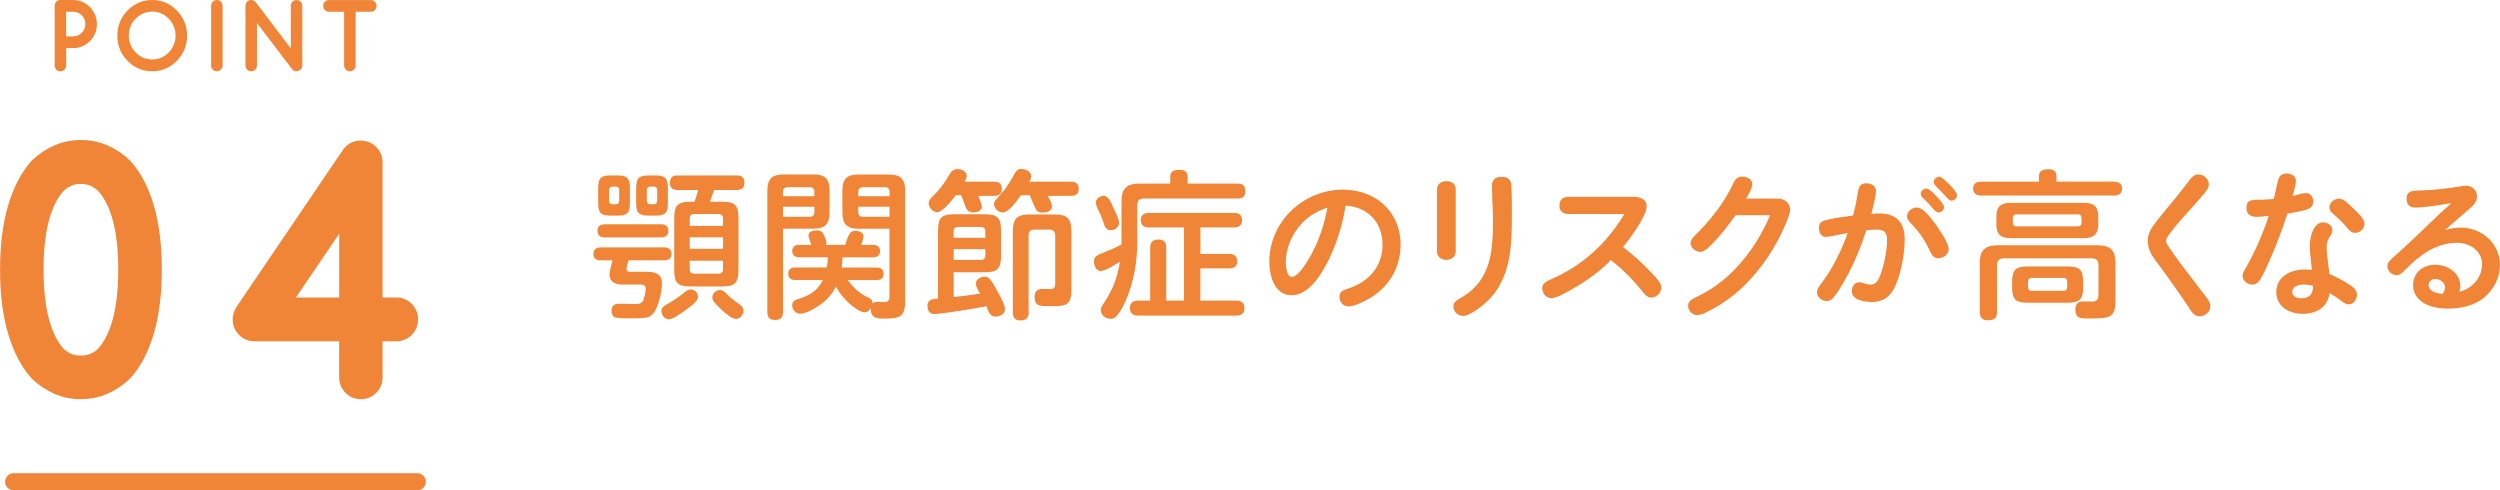 <svg xmlns="http://www.w3.org/2000/svg" id="_&#x30EC;&#x30A4;&#x30E4;&#x30FC;_2" viewBox="0 0 407.56 79.94"><g id="base"><path d="M102.14,43.89c0,.34.29.42.57.42h2.81c1.25,0,2.39.36,2.39,1.82s-.55,3.98-1.48,5.04c-.65.73-1.27.7-3.64.73-.7,0-1.82,0-2.42-.13-.47-.1-.68-.62-.68-1.12,0-.78.47-1.14,1.22-1.14.88,0,1.77.05,2.65.05.44,0,.91,0,1.22-.42.23-.34.49-1.61.49-2.05,0-.47-.31-.7-.75-.7h-3.02c-1.12,0-2.13-.36-2.13-1.66,0-.36.21-1.3.49-2.29h-1.95c-.7,0-1.17-.29-1.17-1.04s.47-1.07,1.2-1.07h10.32c.73,0,1.2.29,1.2,1.07s-.47,1.04-1.2,1.04h-5.77c-.21.47-.36,1.27-.36,1.46ZM107.76,36.56c.73,0,1.2.31,1.2,1.07s-.47,1.07-1.2,1.07h-9.18c-.7,0-1.17-.29-1.17-1.07s.47-1.04,1.17-1.07h9.18ZM102.69,33.1c0,1.64-.44,2.05-2.05,2.05h-1.07c-1.61,0-2.05-.42-2.05-2.05v-2.42c0-1.64.44-2.08,2.05-2.08h1.07c1.61,0,2.05.44,2.05,2.08v2.42ZM99.85,30.42c-.36,0-.57.21-.57.57v1.74c0,.36.21.57.57.57h.52c.36,0,.57-.21.57-.57v-1.74c0-.39-.21-.57-.57-.57h-.52ZM108.88,33.1c0,1.64-.44,2.05-2.05,2.05h-1.07c-1.61,0-2.05-.42-2.05-2.05v-2.42c0-1.64.44-2.08,2.05-2.08h1.07c1.61,0,2.05.44,2.05,2.08v2.42ZM106.02,30.42c-.36,0-.57.21-.57.57v1.74c0,.36.21.57.57.57h.52c.39,0,.6-.21.6-.57v-1.74c0-.39-.21-.57-.6-.57h-.52ZM111.63,50.65c-.6.44-1.95,1.4-2.55,1.4-.73,0-1.25-.68-1.25-1.35,0-.52.34-.81,1.33-1.35.86-.47,1.87-1.22,2.65-1.85.23-.18.49-.31.81-.31.65,0,1.17.55,1.17,1.2,0,.7-1.07,1.48-2.16,2.26ZM117.74,32.89c2.11,0,2.65.6,2.65,2.68v8.45c0,2.08-.55,2.68-2.65,2.68h-5.17c-2.11,0-2.65-.6-2.65-2.68v-8.45c0-2.08.55-2.68,2.65-2.68h.65c.23-.65.44-1.27.62-1.92h-3.46c-.78,0-1.17-.39-1.17-1.17s.39-1.2,1.17-1.2h9.78c.78,0,1.2.39,1.2,1.2s-.42,1.17-1.2,1.17h-3.74c-.23.62-.47,1.27-.68,1.92h2ZM117.87,35.62c0-.44-.29-.73-.73-.73h-4c-.44,0-.7.29-.7.73v1.2h5.43v-1.2ZM112.44,40.56h5.43v-1.87h-5.43v1.87ZM112.44,43.89c0,.47.26.73.7.73h4c.44,0,.73-.26.73-.73v-1.38h-5.43v1.38ZM117.38,50.24c-.86-.81-1.25-1.25-1.25-1.74,0-.68.6-1.22,1.27-1.22.42,0,.7.21,1.27.83.36.39,1.35,1.14,2.05,1.64.31.23.49.52.49.91,0,.65-.52,1.33-1.22,1.33s-1.82-.99-2.63-1.74Z" style="fill:#f08437;"></path><path d="M127.65,50.91c0,.91-.47,1.25-1.33,1.25s-1.22-.44-1.22-1.25v-19.87c0-1.85.75-2.6,2.6-2.6h4.94c1.85,0,2.6.73,2.6,2.6v3.61c0,1.87-.75,2.63-2.6,2.63h-4.99v13.62ZM132.77,31.25c0-.44-.26-.73-.73-.73h-3.67c-.47,0-.73.29-.73.73v.73h5.12v-.73ZM132.04,35.34c.47,0,.73-.29.73-.73v-.91h-5.12v1.64h4.39ZM139.11,46.75c.83.88,1.53,1.33,2.65,1.87.34.16.49.49.49.86.18-.18.44-.26.7-.26.39,0,.78.03,1.14.03.65,0,.91-.23.91-.88v-11.08h-5.04c-1.87,0-2.63-.75-2.63-2.63v-3.61c0-1.87.75-2.6,2.63-2.6h4.97c1.87,0,2.63.73,2.63,2.6v18.07c0,2.57-.96,2.81-3.3,2.81h-.52c-.47,0-1.01-.08-1.3-.31-.39-.34-.49-.75-.49-1.33-.23.34-.57.62-.99.62-.94,0-2.52-1.4-3.15-2.08-.6-.62-1.12-1.35-1.53-2.11-.62,1.27-1.56,2.29-2.73,3.07-.75.52-2.16,1.35-3.07,1.35-.75,0-1.33-.62-1.33-1.38,0-.52.29-.78.78-.94,2-.62,3.33-1.35,4.21-3.17h-4.47c-.68,0-1.17-.29-1.17-1.04s.49-1.01,1.17-1.01h5.1c.13-.55.18-1.09.18-1.66h-4.73c-.62,0-1.07-.39-1.07-1.01s.44-1.01,1.07-1.01h2.05c-.18-.47-.47-1.33-.47-1.48,0-.68.78-.88,1.33-.88s.91.16,1.17.7c.18.39.44,1.04.44,1.35,0,.13-.05.23-.13.31h3.2c.57-2.05.94-2.29,1.66-2.29.55,0,1.3.23,1.3.91,0,.34-.18.91-.39,1.38h2.03c.62,0,1.07.39,1.07,1.04,0,.6-.44.99-1.07.99h-5.04c-.03.55-.08,1.12-.16,1.66h5.67c.73,0,1.17.29,1.17,1.04s-.52,1.01-1.17,1.01h-4.68c.29.36.57.73.91,1.09ZM145.02,31.25c0-.44-.26-.73-.73-.73h-3.67c-.44,0-.7.29-.7.73v.73h5.1v-.73ZM145.02,33.7h-5.1v.91c0,.44.26.73.7.73h4.39v-1.64Z" style="fill:#f08437;"></path><path d="M159.08,46.23c0-.73.86-1.12,1.46-1.12.36,0,.65.16.86.42.44.52.75,1.17,1.09,1.77.55.96,1.35,2.37,1.35,3.09,0,.83-.86,1.22-1.59,1.22-.55,0-.88-.36-1.07-.78-.16-.36-.26-.62-.39-.91-1.72.34-3.41.62-5.15.88-1.07.16-2.89.39-3.3.39-.78,0-1.14-.57-1.14-1.3,0-1.12.83-1.14,1.72-1.2v-11.08c0-2.11.57-2.68,2.68-2.68h4.91c2.11,0,2.68.57,2.68,2.68v4.08c0,2.11-.57,2.7-2.68,2.7h-5.04v4.03c1.46-.13,2.89-.34,4.32-.55-.44-.73-.7-1.17-.7-1.66ZM162.12,29.62c.83,0,1.2.42,1.2,1.22,0,.73-.49,1.09-1.2,1.09h-2.63c.23.55.57,1.46.57,1.74,0,.73-.83.96-1.43.96-.86,0-1.07-.47-1.38-1.35-.16-.44-.31-.88-.55-1.46h-.88c-.55.73-2.11,2.76-3.04,2.76-.73,0-1.38-.75-1.38-1.46,0-.39.21-.65.49-.94,1.35-1.3,2.03-2.26,2.99-3.87.26-.47.7-.75,1.25-.75.62,0,1.48.39,1.48,1.12,0,.29-.13.52-.36.94h4.86ZM160.64,37.73c0-.44-.26-.73-.73-.73h-3.72c-.47,0-.73.29-.73.73v1.04h5.17v-1.04ZM159.91,42.38c.47,0,.73-.29.73-.73v-1.04h-5.17v1.77h4.45ZM174.66,29.62c.81,0,1.2.42,1.2,1.22,0,.73-.49,1.09-1.2,1.09h-3.85c.34.62.68,1.27.68,1.77,0,.75-.91.96-1.51.96-.36,0-.78-.08-1.01-.39-.26-.34-.88-1.92-1.09-2.44h-1.46c-.65.94-1.98,2.81-2.94,2.81-.7,0-1.43-.65-1.43-1.38,0-.21.1-.49.34-.75.34-.39.68-.78.91-1.04.86-.91,1.48-2.03,2.08-3.12.23-.44.55-.81,1.09-.81.7,0,1.64.39,1.64,1.22,0,.31-.16.6-.31.86h6.86ZM167.71,50.89c0,.94-.44,1.35-1.38,1.35-.86,0-1.22-.52-1.22-1.35v-12.97c0-2.34.62-2.96,2.96-2.96h3.64c2.34,0,2.96.62,2.96,2.96v9.44c0,2.5-1.12,2.55-3.15,2.55h-.26c-1.79,0-2.6,0-2.6-1.51,0-.94.47-1.3,1.35-1.3.44,0,.86.03,1.27.03.55,0,.75-.34.75-.83v-7.93c0-.57-.34-.94-.91-.94h-2.52c-.6,0-.91.36-.91.94v12.53Z" style="fill:#f08437;"></path><path d="M179.44,44.18c-.75,0-1.09-.88-1.09-1.53,0-.78.31-.99,1.85-1.59.88-.34,1.77-.75,2.63-1.2v-7.02c0-2.08.83-2.91,2.91-2.91h5.04v-1.12c0-.91.62-1.12,1.43-1.12s1.4.23,1.4,1.12v1.12h8.14c.91,0,1.27.39,1.27,1.3,0,.83-.49,1.14-1.27,1.14h-15.34c-.65,0-1.01.36-1.01,1.01v6.19c0,3.22-.6,6.55-1.92,9.52-.36.83-.96,2-1.66,2.63-.21.18-.47.26-.75.26-.78,0-1.61-.57-1.61-1.4,0-.39.18-.7.39-1.01,1.59-2.42,2.24-4.03,2.73-6.92-.81.52-2.37,1.53-3.12,1.53ZM179.91,31.93c.86,0,1.2,1.12,1.51,1.74.47.96,1.01,2.08,1.01,2.68,0,.73-.73,1.17-1.4,1.17-.73,0-.96-.65-1.14-1.25-.23-.73-.55-1.43-.88-2.11-.23-.52-.36-.81-.36-1.14,0-.62.68-1.09,1.27-1.09ZM195.69,41.4h4.68c.83,0,1.33.34,1.33,1.22,0,.83-.57,1.14-1.33,1.14h-4.68v5.25h5.85c.88,0,1.33.36,1.33,1.27,0,.86-.55,1.17-1.33,1.17h-15.99c-.86,0-1.35-.39-1.35-1.27,0-.83.57-1.17,1.33-1.17h1.98v-8.63c0-.96.44-1.33,1.4-1.33.86,0,1.22.49,1.22,1.33v8.63h2.89v-11.93h-5.72c-.78,0-1.33-.34-1.33-1.2s.55-1.17,1.33-1.17h13.86c.83,0,1.33.34,1.33,1.22,0,.83-.57,1.14-1.33,1.14h-5.46v4.32Z" style="fill:#f08437;"></path><path d="M216.13,43.27c-1.09,2.03-2.99,4.86-5.59,4.86-2.78,0-3.61-3.22-3.61-5.46,0-6.53,5.54-11.75,11.99-11.75,5.3,0,9.41,3.54,9.41,8.97,0,3.87-2,7.07-5.36,8.92-.86.47-2.18,1.14-3.17,1.14-.83,0-1.43-.75-1.43-1.56s.39-1.01,1.43-1.35c3.41-1.12,5.59-3.67,5.59-7.12,0-3.67-2.39-6.19-6.03-6.4-.52,3.41-1.59,6.68-3.22,9.75ZM212.17,36.48c-1.56,1.69-2.55,3.98-2.55,6.29,0,.62.1,2.37.99,2.37,1.12,0,2.68-2.78,3.17-3.67,1.3-2.37,2.13-4.97,2.63-7.62-1.64.55-3.07,1.35-4.24,2.63Z" style="fill:#f08437;"></path><path d="M237.32,40.98c0,.88-.7,1.38-1.53,1.38s-1.53-.49-1.53-1.38v-10.09c0-.88.7-1.35,1.53-1.35.91,0,1.53.44,1.53,1.35v10.09ZM246.39,30.32c.08,1.35.08,2.73.08,4.08v.75c0,4.13-.08,8.53-2.44,12.09-.94,1.4-2.21,2.57-3.61,3.48-.81.52-1.4.78-1.95.78-.83,0-1.53-.75-1.53-1.56s.83-1.14,1.43-1.51c4.81-2.86,5.02-7.75,5.02-12.74,0-1.43-.13-3.17-.13-4.26,0-.44-.03-.81-.03-1.22,0-.91.57-1.38,1.56-1.38,1.12,0,1.56.52,1.61,1.48Z" style="fill:#f08437;"></path><path d="M269.24,44.49c.94.96,1.59,1.69,1.59,2.39,0,.86-.78,1.64-1.66,1.64-.6,0-1.01-.52-1.38-.96-1.51-1.9-3.22-3.64-5.17-5.15-1.85,1.85-3.98,3.41-6.29,4.71-1.38.78-2.65,1.48-3.43,1.48-.83,0-1.48-.78-1.48-1.59,0-.73.49-1.07,1.4-1.46,5.15-2.24,9.1-5.85,11.99-10.66h-9.07c-.94,0-1.51-.42-1.51-1.4s.6-1.4,1.51-1.4h10.58c1.01,0,2.13.36,2.13,1.56,0,1.59-2.81,5.36-3.85,6.63,1.66,1.25,3.2,2.68,4.65,4.21Z" style="fill:#f08437;"></path><path d="M289.55,32.37c.47,0,.91.03,1.33.26.57.31.96.86.96,1.59,0,.91-1.33,3.69-1.9,4.76-1.56,2.94-3.54,5.67-5.98,7.96-1.66,1.56-3.54,2.86-5.59,3.87-.49.26-1.07.55-1.66.55-.81,0-1.51-.68-1.51-1.51,0-.75.6-1.07,1.2-1.35,2.55-1.22,4.6-2.68,6.53-4.71,2.44-2.57,4.29-5.51,5.64-8.71h-5.62c-1.09,1.51-2.21,2.96-3.48,4.34-.91.96-1.61,1.64-2.31,1.64-.75,0-1.56-.65-1.56-1.43,0-.47.29-.81.6-1.12,2.68-2.65,4.86-5.36,6.47-8.81.26-.57.7-.91,1.35-.91.73,0,1.64.39,1.64,1.22,0,.62-.47,1.46-1.01,2.37h4.91Z" style="fill:#f08437;"></path><path d="M300.78,45.61c-.57,1.01-1.17,2.05-1.92,2.94-.29.34-.62.52-1.09.52-.75,0-1.56-.6-1.56-1.4,0-.49.29-.88.55-1.25,1.98-2.57,3.38-5.43,4.47-8.45-.75.13-2.96.65-3.56.65-.78,0-1.14-.73-1.14-1.43s.23-1.09,1.22-1.33c1.14-.29,2.86-.52,4.34-.73.34-1.27.6-2.55.81-3.85.16-.96.44-1.4,1.4-1.4.73,0,1.53.42,1.53,1.25,0,.91-.52,2.78-.75,3.72.42-.03.86-.05,1.27-.05,2.83,0,4.16,1.46,4.16,4.24,0,2.29-.55,5.33-1.48,7.46-.75,1.72-1.9,2.73-3.85,2.73-1.09,0-3.28-.26-3.28-1.74,0-.73.36-1.48,1.27-1.48.21,0,.44.08.68.16.36.13.75.23,1.17.23.83,0,1.22-.81,1.48-1.46.65-1.64,1.14-4.08,1.14-5.82,0-1.27-.47-1.69-1.72-1.69-.55,0-1.12.05-1.66.1-.91,2.81-2.03,5.54-3.48,8.09ZM315.99,42.1c-.75,0-1.12-.6-1.38-1.2-.81-1.82-1.9-3.3-3.25-4.68-.26-.26-.47-.57-.47-.96,0-.81.83-1.43,1.61-1.43,1.07,0,2.42,1.87,3.28,3.07.73,1.04,1.9,2.81,1.9,3.72,0,.86-.88,1.48-1.69,1.48ZM314.07,30.74c.39,0,1.12.7,1.66,1.3.75.83,1.2,1.35,1.2,1.72,0,.49-.44.88-.94.88-.26,0-.55-.26-.99-.78-.47-.57-.94-1.07-1.48-1.56-.26-.23-.39-.42-.39-.7,0-.49.47-.86.94-.86ZM316.15,28.81c.36,0,1.17.78,1.69,1.3.55.57,1.2,1.3,1.2,1.72,0,.47-.44.88-.91.88-.29,0-.49-.21-.99-.75-.55-.6-1.01-1.09-1.53-1.61-.21-.21-.36-.42-.36-.68,0-.49.47-.86.91-.86Z" style="fill:#f08437;"></path><path d="M344.62,29.62c.73,0,1.33.34,1.33,1.12,0,.83-.57,1.14-1.33,1.14h-21.63c-.73,0-1.33-.31-1.33-1.14s.6-1.12,1.33-1.12h9.41v-.86c0-.96.68-1.17,1.51-1.17s1.35.31,1.35,1.14v.88h9.36ZM326.6,42.12c-.65,0-1.04.39-1.04,1.04v7.7c0,1.12-.55,1.35-1.56,1.35-.88,0-1.25-.52-1.25-1.35v-7.96c0-2.08.83-2.91,2.89-2.91h16.33c2.08,0,2.91.83,2.91,2.91v6.14c0,.96-.08,2.13-1.07,2.57-.7.31-1.87.31-3.43.31h-.23c-1.12,0-1.82-.16-1.82-1.46,0-1.04.62-1.33,1.33-1.33.44,0,.96.03,1.4.03.7,0,1.04-.29,1.04-1.04v-4.97c0-.7-.36-1.01-1.04-1.04h-14.46ZM342.07,36.53c0,1.61-.68,2.29-2.29,2.29h-12.04c-1.61,0-2.29-.68-2.29-2.29v-1.2c0-1.59.68-2.26,2.29-2.26h12.04c1.61,0,2.29.65,2.29,2.26v1.2ZM339.6,46.8c0,2-.55,2.55-2.55,2.55h-6.47c-2.03,0-2.55-.55-2.55-2.55v-.81c0-2,.52-2.55,2.55-2.55h6.47c2,0,2.55.55,2.55,2.55v.81ZM328.71,34.95c-.36,0-.57.23-.57.6v.78c0,.36.21.57.57.57h10.06c.36,0,.57-.21.57-.57v-.78c0-.39-.21-.6-.57-.6h-10.06ZM331.18,45.3c-.36,0-.57.23-.57.6v.91c0,.36.21.6.57.6h5.25c.36,0,.57-.23.57-.6v-.91c0-.39-.21-.6-.57-.6h-5.25Z" style="fill:#f08437;"></path><path d="M360.09,30.11c0,.44-.26.81-.52,1.14-1.12,1.4-2.34,2.7-3.56,4.06-.73.78-1.95,2.29-2.55,3.15-.16.23-.34.52-.34.83,0,.34.31.78.65,1.27,1.69,2.47,3.54,4.78,5.36,7.18.44.57,1.22,1.4,1.22,2.18,0,.94-.91,1.64-1.79,1.64-1.01,0-1.43-.99-1.92-1.72-1.69-2.5-3.43-4.97-5.23-7.36-.7-.96-1.27-1.95-1.27-3.2s.6-2.18,1.46-3.25c1.77-2.24,3.59-4.32,5.3-6.6.36-.49.78-.99,1.46-.99.91,0,1.74.7,1.74,1.66Z" style="fill:#f08437;"></path><path d="M371.48,29.1c.21-.57.73-.81,1.3-.81.7,0,1.51.36,1.51,1.17,0,.57-.23,1.48-.55,2.5.62-.16,1.69-.49,2.16-.49.78,0,1.22.65,1.22,1.35,0,.96-.68,1.27-1.51,1.48-.91.23-1.79.36-2.7.52-.83,2.55-1.77,5.07-2.86,7.51-.49,1.09-.96,2.24-1.59,3.25-.31.49-.68.81-1.27.81-.78,0-1.59-.6-1.59-1.43,0-.42.23-.81.44-1.14,1.56-2.73,2.83-5.64,3.82-8.63-.68.05-1.35.16-2,.16-.96,0-1.64-.42-1.64-1.46,0-1.25.68-1.33,2.34-1.33.62,0,1.43-.05,2.13-.13.21-.81.57-2.76.78-3.33ZM376.55,40.02c0-1.27.55-3.77,2.18-3.77.7,0,1.51.52,1.51,1.3,0,.39-.21.73-.42,1.04-.34.52-.52,1.01-.52,1.64,0,1.46.34,2.96.44,4.45.91.36,1.82.83,2.68,1.35.99.6,1.82,1.12,1.82,2,0,.78-.55,1.59-1.35,1.59-.42,0-.68-.18-1.27-.62s-1.2-.86-1.85-1.22c-.05.49-.21,1.01-.47,1.46-.81,1.46-2.42,1.92-3.95,1.92-2.11,0-4.26-1.17-4.26-3.51,0-2.65,2.42-3.72,4.73-3.72.36,0,.73.03,1.07.08-.1-1.33-.34-2.65-.34-3.98ZM375.61,46.39c-.75,0-1.92.21-1.92,1.2,0,.78.81,1.04,1.48,1.04,1.33,0,1.92-.68,1.92-2.03-.49-.13-.99-.21-1.48-.21ZM381.33,32.4c.68,0,1.38.65,2.34,1.61.68.68,1.79,1.59,1.79,2.44s-.73,1.51-1.53,1.51c-.6,0-.99-.44-1.33-.86-.6-.75-1.25-1.38-1.98-2-.55-.47-.86-.78-.86-1.25,0-.83.75-1.46,1.56-1.46Z" style="fill:#f08437;"></path><path d="M404.65,43.14c0-2.24-2-3.56-4.08-3.56-3.56,0-6.24,2.13-8.61,4.55-.34.36-.73.73-1.25.73-.81,0-1.51-.68-1.51-1.48,0-.55.42-.94.78-1.27.99-.86,1.92-1.74,2.89-2.63,2.26-2.11,4.42-4.29,6.76-6.37-2.11.36-4.39.73-5.93.73-.88,0-1.38-.55-1.38-1.43,0-1.25.88-1.33,2.05-1.35,2.13-.05,4.29-.29,6.4-.62.42-.08.86-.16,1.3-.16.99,0,1.74.78,1.74,1.77,0,.88-.6,1.46-1.22,1.98-1.35,1.14-2.65,2.31-3.98,3.46.83-.21,1.61-.39,2.47-.39,3.48,0,6.47,2.55,6.47,6.11,0,2.03-.96,3.95-2.52,5.25-1.66,1.4-3.87,1.85-6.01,1.85-2.44,0-5.62-.88-5.62-3.87,0-1.98,1.59-3.28,3.61-3.28s4.08,1.33,4.08,3.46c0,.34-.08.62-.16.94,2-.44,3.69-2.26,3.69-4.39ZM398.6,46.91c0-.83-.78-1.43-1.56-1.43-.6,0-1.12.39-1.12.99,0,1.09,1.48,1.4,2.31,1.43.21-.31.36-.62.36-.99Z" style="fill:#f08437;"></path><path d="M2.1,43.94c0-3.76.4-7.02,1.21-9.77s1.94-4.93,3.39-6.54c.88-.84,1.87-1.5,2.98-1.98,1.1-.48,2.27-.72,3.51-.72s2.43.24,3.52.72c1.09.48,2.08,1.14,2.96,1.98,1.47,1.61,2.61,3.79,3.4,6.54.8,2.75,1.2,6.01,1.2,9.77s-.4,7.04-1.2,9.79c-.8,2.75-1.93,4.93-3.4,6.54-.88.84-1.87,1.5-2.96,1.98-1.09.48-2.27.72-3.52.72s-2.41-.24-3.51-.72c-1.1-.48-2.09-1.14-2.98-1.98-1.46-1.61-2.59-3.79-3.39-6.54s-1.21-6.01-1.21-9.79ZM13.19,27.87c-1.74,0-3.22.63-4.44,1.9-2.5,2.84-3.74,7.57-3.74,14.18s1.25,11.39,3.74,14.25c1.21,1.25,2.69,1.87,4.44,1.87s3.2-.62,4.44-1.87c2.51-2.88,3.77-7.63,3.77-14.25s-1.25-11.32-3.77-14.18c-1.26-1.26-2.73-1.9-4.44-1.9Z" style="fill:#f08437;"></path><path d="M13.19,65.08c-1.53,0-2.99-.3-4.35-.9-1.32-.58-2.52-1.38-3.58-2.38-.04-.04-.08-.08-.11-.12-1.66-1.84-2.96-4.32-3.85-7.36-.86-2.93-1.29-6.42-1.29-10.38s.44-7.43,1.29-10.36c.89-3.04,2.19-5.52,3.85-7.36.04-.04.07-.08.11-.12,1.06-1,2.26-1.8,3.58-2.38,2.74-1.2,6.02-1.19,8.72,0,1.31.58,2.51,1.38,3.56,2.38.04.03.07.07.11.11,1.68,1.84,2.99,4.32,3.87,7.37.85,2.93,1.28,6.41,1.28,10.35s-.43,7.45-1.28,10.38c-.89,3.05-2.19,5.53-3.87,7.37-.03.04-.07.07-.11.11-1.05,1-2.25,1.8-3.56,2.38-1.36.6-2.83.9-4.37.9ZM10.29,56.77c.81.82,1.73,1.2,2.89,1.2s2.07-.38,2.9-1.21c2.12-2.48,3.2-6.79,3.2-12.81s-1.08-10.28-3.2-12.74c-.85-.84-1.78-1.23-2.9-1.23s-2.07.39-2.89,1.22c-2.11,2.44-3.19,6.73-3.19,12.75s1.07,10.36,3.19,12.83Z" style="fill:#f08437;"></path><path d="M41.47,53.54c-.4,0-.74-.14-1.02-.43-.28-.28-.42-.63-.42-1.04,0-.32.08-.6.26-.85l17.36-25.6c.26-.4.66-.59,1.19-.59.4,0,.74.14,1.02.43.28.28.42.63.42,1.04v24.11h4.35c.4,0,.74.14,1.02.43.28.28.42.63.42,1.04s-.14.76-.42,1.04c-.28.28-.62.43-1.02.43h-4.35v7.97c0,.41-.14.76-.42,1.04s-.62.43-1.02.43-.74-.14-1.02-.43-.42-.63-.42-1.04v-7.97h-15.92ZM57.39,50.61v-19.35l-13.13,19.35h13.13Z" style="fill:#f08437;"></path><path d="M58.83,65.08c-.97,0-1.85-.37-2.52-1.06-.67-.68-1.02-1.55-1.02-2.51v-5.87h-13.82c-.97,0-1.85-.37-2.52-1.06-.67-.68-1.02-1.55-1.02-2.51,0-.73.21-1.43.62-2.03l17.36-25.61c.65-.97,1.69-1.51,2.92-1.51.97,0,1.84.37,2.52,1.06.67.68,1.02,1.55,1.02,2.51v22.01h2.25c.97,0,1.85.37,2.52,1.06.67.68,1.02,1.55,1.02,2.51s-.35,1.83-1.02,2.51c-.68.69-1.55,1.06-2.52,1.06h-2.25v5.87c0,.96-.35,1.83-1.02,2.51-.68.69-1.55,1.06-2.52,1.06ZM48.23,48.51h7.07v-10.41l-7.07,10.41ZM57.76,29.19c.08.01.17.03.25.06.06.02.11.04.17.06v-.73l-.41.61ZM59.4,26.78h0s0,0,0,0Z" style="fill:#f08437;"></path><path d="M68.03,79.94H2.23c-.77,0-1.4-.63-1.4-1.4s.63-1.4,1.4-1.4h65.8c.77,0,1.4.63,1.4,1.4s-.63,1.4-1.4,1.4Z" style="fill:#f08437;"></path><path d="M9.12,10.67V.95c0-.1.02-.2.05-.29.04-.09.09-.17.15-.24.07-.07.14-.12.23-.16.09-.04.18-.06.29-.06h2.11c.33,0,.65.04.95.13.31.09.6.21.87.38.27.16.51.36.74.58.22.23.41.48.57.75.16.27.28.57.37.88.09.31.13.64.13.98,0,1.02-.36,1.89-1.07,2.62-.71.72-1.56,1.08-2.56,1.08h-1.38v3.04c0,.21-.07.38-.21.52-.14.14-.31.22-.51.22s-.37-.07-.51-.22-.21-.32-.21-.52ZM10.57,1.7v4.45h1.38c.3,0,.58-.06.84-.17s.49-.28.69-.48.36-.44.47-.71.17-.56.17-.87-.06-.6-.17-.88-.27-.51-.47-.71-.43-.36-.69-.47c-.26-.11-.54-.17-.83-.17h-1.38Z" style="fill:#f08437;"></path><path d="M9.84,11.62c-.26,0-.48-.09-.66-.28-.18-.19-.27-.41-.27-.67V.95c0-.13.02-.25.07-.37.05-.12.11-.22.2-.31.09-.09.19-.16.3-.2.11-.05.24-.07.37-.07h2.11c.35,0,.69.05,1.01.14.32.09.63.23.92.4.28.17.54.38.78.62.24.24.44.51.6.8.16.29.3.6.39.93.09.33.14.68.14,1.03,0,1.07-.38,2-1.13,2.77-.74.76-1.66,1.15-2.71,1.15h-1.17v2.83c0,.26-.09.49-.27.67-.18.19-.41.28-.66.28ZM9.84.42c-.08,0-.14.01-.2.04-.06.03-.12.06-.16.11-.05.05-.08.1-.11.17-.03.07-.04.14-.04.21v9.71c0,.15.05.27.15.38.2.21.52.21.72,0,.1-.1.15-.23.15-.38v-3.04c0-.12.09-.21.21-.21h1.38c.95,0,1.73-.33,2.41-1.02.68-.7,1.01-1.51,1.01-2.48,0-.31-.04-.62-.13-.92-.08-.3-.2-.58-.35-.84-.15-.26-.33-.5-.54-.71-.21-.21-.44-.4-.7-.55-.25-.15-.52-.27-.81-.36-.29-.08-.59-.12-.9-.12h-2.11ZM11.95,6.36h-1.38c-.12,0-.21-.09-.21-.21V1.7c0-.12.09-.21.21-.21h1.38c.32,0,.63.06.92.19.29.13.54.3.76.52.22.22.39.48.52.77.13.3.19.62.19.96s-.06.66-.19.95c-.13.29-.3.55-.52.77-.22.22-.47.39-.76.52-.29.13-.6.19-.92.19ZM10.78,5.93h1.17c.27,0,.52-.05.75-.16.24-.11.45-.25.63-.43.18-.18.32-.4.43-.64.1-.24.16-.51.16-.78s-.05-.55-.16-.79c-.1-.24-.25-.46-.43-.64-.18-.18-.39-.32-.63-.43-.24-.1-.49-.15-.75-.15h-1.17v4.03Z" style="fill:#f08437;"></path><path d="M30.28,5.81c0,1.54-.54,2.86-1.61,3.96-1.07,1.09-2.35,1.64-3.86,1.64s-2.8-.55-3.87-1.64c-1.07-1.09-1.6-2.41-1.6-3.96s.53-2.86,1.6-3.95c1.07-1.1,2.36-1.64,3.87-1.64s2.79.55,3.86,1.64c.54.55.94,1.15,1.21,1.81.27.65.4,1.37.4,2.15ZM24.81,1.7c-.57,0-1.08.1-1.55.3-.47.2-.9.5-1.3.91-.4.41-.69.85-.89,1.32-.19.48-.29,1-.29,1.58,0,1.14.39,2.11,1.18,2.91.78.8,1.73,1.2,2.84,1.2s2.06-.4,2.84-1.2c.78-.8,1.18-1.77,1.18-2.91s-.39-2.1-1.18-2.9c-.79-.81-1.74-1.21-2.84-1.21Z" style="fill:#f08437;"></path><path d="M24.81,11.62c-1.57,0-2.92-.57-4.02-1.7-1.1-1.13-1.66-2.51-1.66-4.11s.56-2.97,1.66-4.1c1.11-1.13,2.46-1.71,4.02-1.71s2.91.57,4.01,1.71c.55.57.98,1.2,1.25,1.87.28.68.42,1.43.42,2.23,0,1.59-.56,2.98-1.67,4.11-1.1,1.13-2.45,1.7-4.01,1.7ZM24.81.42c-1.44,0-2.69.53-3.72,1.58-1.02,1.05-1.54,2.33-1.54,3.81s.52,2.77,1.54,3.81c1.02,1.04,2.27,1.57,3.72,1.57s2.69-.53,3.71-1.57c1.03-1.05,1.55-2.33,1.55-3.81,0-.75-.13-1.44-.38-2.07s-.65-1.21-1.16-1.74c-1.03-1.05-2.27-1.58-3.71-1.58ZM24.81,10.14c-1.17,0-2.17-.43-3-1.27-.82-.84-1.24-1.87-1.24-3.06,0-.6.1-1.16.31-1.66.2-.5.52-.97.93-1.39.41-.42.87-.75,1.36-.96.49-.21,1.04-.32,1.63-.32,1.16,0,2.17.43,3,1.27.82.84,1.24,1.87,1.24,3.05s-.42,2.22-1.24,3.06c-.82.84-1.83,1.27-3,1.27ZM24.81,1.91c-.53,0-1.03.1-1.47.28-.44.19-.85.48-1.23.86-.38.38-.66.81-.84,1.25-.18.45-.27.95-.27,1.5,0,1.08.38,2.01,1.12,2.76.74.76,1.65,1.14,2.69,1.14s1.95-.38,2.69-1.14c.74-.76,1.12-1.69,1.12-2.76s-.38-2-1.12-2.76c-.74-.76-1.65-1.15-2.69-1.15Z" style="fill:#f08437;"></path><path d="M36.08,10.67c0,.21-.07.38-.21.52-.14.14-.31.22-.51.22s-.37-.07-.51-.22c-.14-.14-.21-.32-.21-.52V.95c0-.21.07-.38.21-.52.14-.14.31-.22.51-.22s.37.07.51.22c.14.15.21.32.21.52v9.71Z" style="fill:#f08437;"></path><path d="M35.35,11.62c-.26,0-.48-.09-.66-.28-.18-.19-.27-.41-.27-.67V.95c0-.26.09-.49.27-.67.37-.37.96-.37,1.33,0,.18.19.27.41.27.67v9.71c0,.26-.09.49-.27.67-.18.19-.41.28-.66.28ZM35.35.42c-.14,0-.26.05-.36.15-.1.1-.15.23-.15.38v9.71c0,.15.05.27.15.38.2.21.52.21.72,0,.1-.1.15-.23.15-.38V.95c0-.15-.05-.27-.15-.38-.1-.1-.22-.15-.36-.15Z" style="fill:#f08437;"></path><path d="M40.24,10.67V.95c0-.1.02-.2.05-.29.04-.09.09-.17.15-.24.07-.07.14-.12.23-.16.09-.04.18-.06.29-.06.21,0,.4.09.56.27l6.1,8.03V.95c0-.21.07-.38.21-.52.14-.14.31-.22.51-.22s.37.07.51.22c.14.15.21.32.21.52v9.71c0,.11-.02.21-.05.29-.04.09-.09.17-.15.23-.07.07-.14.12-.23.16-.09.04-.18.06-.28.06-.21,0-.4-.09-.55-.26l-6.1-8.03v7.54c0,.21-.07.38-.21.52-.14.14-.31.22-.51.22s-.37-.07-.51-.22-.21-.32-.21-.52Z" style="fill:#f08437;"></path><path d="M48.34,11.62c-.28,0-.52-.11-.71-.33l-5.74-7.54v6.92c0,.26-.09.49-.27.67-.36.37-.97.37-1.33,0-.18-.19-.27-.41-.27-.67V.95c0-.13.02-.25.07-.37.05-.12.11-.22.2-.31.09-.09.19-.16.3-.2.11-.05.24-.07.37-.07.28,0,.52.12.72.35l5.73,7.54V.95c0-.26.09-.49.27-.67.37-.37.97-.37,1.33,0,.18.19.27.41.27.67v9.71c0,.13-.02.26-.07.37-.05.12-.11.22-.2.3-.09.09-.19.16-.3.2-.11.05-.24.07-.37.07ZM41.69,2.91c.06,0,.13.03.17.08l6.1,8.03c.15.17.39.22.59.14.06-.03.12-.06.16-.11.05-.05.08-.1.11-.17.03-.06.04-.13.04-.21V.95c0-.15-.05-.27-.15-.38-.2-.21-.52-.21-.72,0-.1.1-.15.23-.15.38v7.56c0,.09-.06.17-.14.2-.09.03-.18,0-.24-.07L41.35.61c-.16-.19-.42-.23-.59-.15-.06.03-.12.06-.16.11-.05.05-.08.1-.11.17-.03.07-.04.14-.04.21v9.71c0,.15.05.27.15.38.2.21.52.21.72,0,.1-.1.15-.23.15-.38V3.12c0-.09.06-.17.14-.2.02,0,.05-.01.07-.01Z" style="fill:#f08437;"></path><path d="M60.46,1.7h-2.7v8.97c0,.21-.07.38-.21.52-.14.14-.31.22-.51.22s-.37-.07-.51-.22-.21-.32-.21-.52V1.7h-2.7c-.2,0-.37-.07-.51-.22s-.21-.32-.21-.52.07-.38.21-.52c.14-.14.31-.22.51-.22h6.85c.2,0,.37.07.51.22.14.15.21.32.21.52s-.07.38-.21.52c-.14.14-.31.22-.51.22Z" style="fill:#f08437;"></path><path d="M57.03,11.62c-.26,0-.48-.09-.66-.28-.18-.19-.27-.41-.27-.67V1.91h-2.49c-.26,0-.48-.09-.66-.28-.18-.19-.27-.41-.27-.67s.09-.49.27-.67c.18-.19.41-.28.66-.28h6.85c.26,0,.48.09.66.28.18.19.27.41.27.67s-.09.49-.27.67c-.18.19-.41.28-.66.28h-2.49v8.76c0,.26-.09.49-.27.67-.18.19-.41.28-.66.28ZM53.61.42c-.14,0-.26.05-.36.15-.1.1-.15.23-.15.38s.05.27.15.38.22.15.36.15h2.7c.12,0,.21.09.21.21v8.97c0,.15.05.27.15.38.2.21.52.21.72,0,.1-.1.15-.23.15-.38V1.7c0-.12.09-.21.21-.21h2.7c.14,0,.26-.05.36-.15.1-.1.15-.23.15-.38s-.05-.27-.15-.38c-.1-.1-.22-.15-.36-.15h-6.85Z" style="fill:#f08437;"></path></g></svg>
